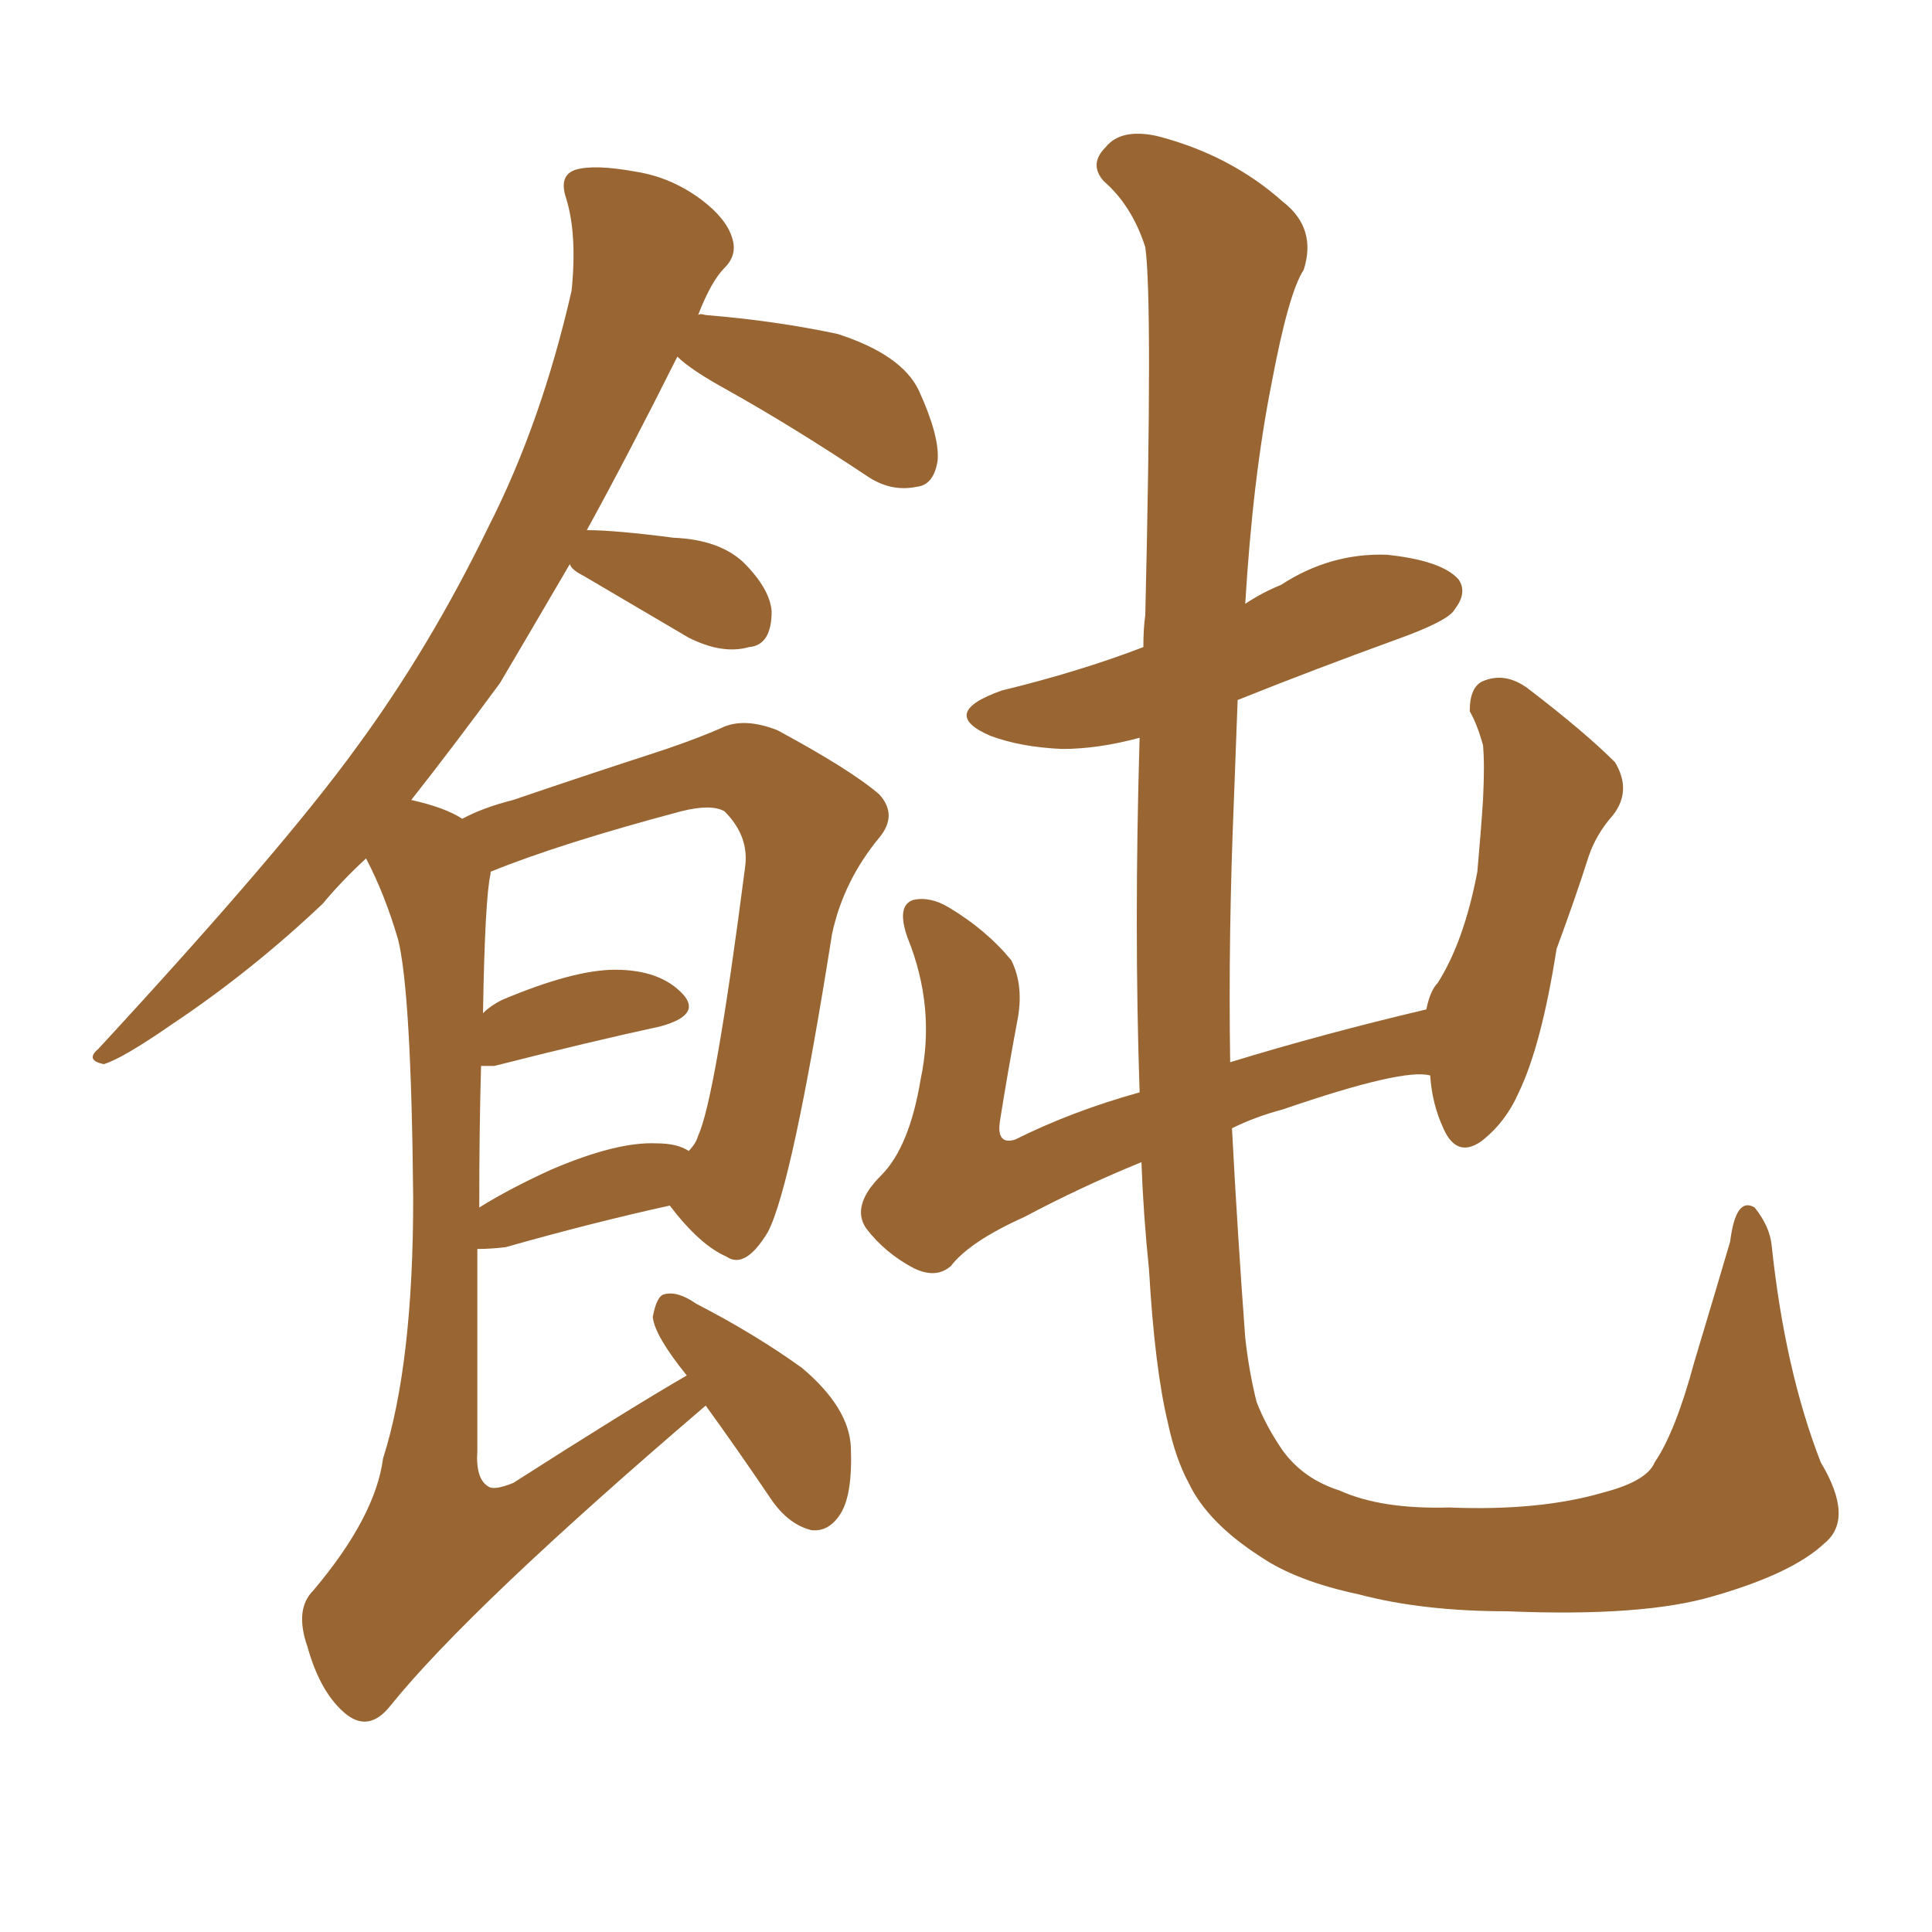 <svg xmlns="http://www.w3.org/2000/svg" xmlns:xlink="http://www.w3.org/1999/xlink" width="150" height="150"><path fill="#996633" padding="10" d="M54.79 109.13L54.79 109.13Q36.47 124.80 30.32 132.42L30.32 132.42Q28.71 134.47 26.95 133.15L26.95 133.15Q24.90 131.54 23.88 127.88L23.88 127.88Q22.85 124.95 24.32 123.49L24.32 123.49Q29.15 117.77 29.74 113.23L29.74 113.23Q32.08 105.91 32.08 93.02L32.08 93.02Q31.93 77.05 30.91 72.95L30.91 72.95Q29.88 69.43 28.42 66.65L28.42 66.65Q26.51 68.41 25.05 70.17L25.05 70.17Q19.48 75.44 13.33 79.54L13.33 79.54Q9.52 82.18 8.06 82.62L8.06 82.62Q6.59 82.32 7.62 81.45L7.62 81.45Q21.97 65.92 27.69 58.01L27.69 58.01Q33.40 50.24 37.94 40.87L37.94 40.87Q42.04 32.81 44.38 22.56L44.38 22.56Q44.82 18.16 43.95 15.38L43.95 15.38Q43.36 13.62 44.68 13.18L44.68 13.18Q46.14 12.74 49.37 13.33L49.37 13.33Q52.15 13.77 54.49 15.53L54.49 15.53Q56.40 16.99 56.84 18.46L56.84 18.46Q57.28 19.78 56.25 20.80L56.25 20.80Q55.22 21.83 54.20 24.46L54.20 24.46Q54.35 24.32 54.79 24.46L54.79 24.46Q60.21 24.90 65.04 25.93L65.04 25.93Q70.02 27.54 71.34 30.32L71.34 30.32Q72.95 33.84 72.80 35.74L72.80 35.74Q72.51 37.65 71.19 37.79L71.19 37.79Q69.14 38.23 67.24 36.91L67.24 36.91Q61.52 33.11 56.54 30.32L56.54 30.32Q53.61 28.71 52.59 27.69L52.59 27.69Q48.78 35.30 45.56 41.16L45.56 41.16Q47.75 41.16 52.29 41.75L52.29 41.75Q55.81 41.89 57.71 43.65L57.71 43.65Q59.77 45.70 59.91 47.46L59.91 47.46Q59.91 50.10 58.15 50.24L58.15 50.24Q56.10 50.83 53.47 49.51L53.47 49.51Q49.22 47.02 45.26 44.68L45.26 44.68Q44.38 44.24 44.24 43.80L44.24 43.80Q41.16 49.07 38.82 53.03L38.82 53.03Q35.16 58.01 31.93 62.11L31.93 62.11Q34.57 62.70 35.89 63.57L35.89 63.57Q37.50 62.70 39.84 62.11L39.84 62.11Q45.41 60.21 49.95 58.74L49.95 58.74Q53.61 57.57 55.96 56.54L55.96 56.54Q57.71 55.66 60.35 56.69L60.35 56.69Q66.06 59.77 68.26 61.67L68.26 61.67Q69.73 63.28 68.26 65.04L68.26 65.04Q65.48 68.41 64.60 72.51L64.60 72.51L64.60 72.51Q61.52 91.99 59.62 95.65L59.62 95.65Q57.86 98.58 56.40 97.56L56.40 97.56Q54.35 96.68 52.00 93.60L52.00 93.60Q46.00 94.92 39.26 96.83L39.26 96.83Q38.09 96.97 37.06 96.97L37.06 96.97Q37.06 103.86 37.06 112.65L37.06 112.65Q36.91 114.84 37.94 115.43L37.94 115.43Q38.38 115.72 39.84 115.14L39.84 115.14Q48.78 109.42 53.32 106.79L53.32 106.79Q50.83 103.71 50.68 102.25L50.68 102.25Q50.98 100.63 51.56 100.49L51.56 100.49Q52.59 100.20 54.05 101.22L54.05 101.22Q58.59 103.56 62.26 106.20L62.26 106.20Q65.92 109.28 66.06 112.35L66.06 112.35Q66.21 116.16 65.19 117.63L65.19 117.63Q64.31 118.95 62.99 118.80L62.99 118.80Q61.23 118.36 59.91 116.46L59.91 116.46Q57.13 112.35 54.79 109.13ZM37.35 82.76L37.35 82.76Q37.21 87.45 37.21 93.75L37.21 93.75Q39.55 92.29 42.77 90.82L42.77 90.82Q47.90 88.62 50.98 88.77L50.98 88.77Q52.59 88.77 53.47 89.36L53.47 89.36Q54.05 88.77 54.20 88.18L54.20 88.18Q55.52 85.40 57.86 67.24L57.86 67.24Q58.15 64.89 56.25 62.99L56.25 62.99Q55.22 62.40 52.88 62.99L52.88 62.99Q43.51 65.48 38.09 67.68L38.09 67.68Q38.09 67.68 38.09 67.82L38.09 67.82Q37.65 69.73 37.50 78.66L37.50 78.66Q38.09 78.08 38.96 77.64L38.96 77.64Q44.53 75.29 47.75 75.29L47.75 75.29Q51.27 75.29 53.03 77.20L53.03 77.20Q54.49 78.81 51.27 79.69L51.27 79.69Q45.85 80.86 38.38 82.76L38.38 82.76Q37.79 82.76 37.35 82.76ZM141.65 119.82L141.65 119.82L141.65 119.82Q139.16 122.17 133.01 123.93L133.01 123.93Q127.59 125.54 117.04 125.10L117.04 125.10Q110.45 125.10 105.47 123.78L105.47 123.78Q100.63 122.75 97.85 120.85L97.85 120.85Q93.75 118.21 92.29 115.14L92.29 115.14Q91.26 113.23 90.67 110.45L90.67 110.45Q89.65 106.20 89.21 98.58L89.21 98.58Q88.77 94.34 88.62 90.23L88.62 90.23Q83.94 92.14 79.54 94.48L79.54 94.48Q75.29 96.39 73.83 98.29L73.83 98.29Q72.66 99.32 70.90 98.44L70.90 98.44Q68.70 97.27 67.24 95.36L67.24 95.36Q66.06 93.60 68.41 91.26L68.41 91.26Q70.61 89.06 71.48 83.79L71.48 83.79Q72.66 78.22 70.46 72.80L70.46 72.80Q69.58 70.31 70.90 69.87L70.90 69.87Q72.22 69.58 73.68 70.46L73.68 70.46Q76.61 72.22 78.52 74.56L78.52 74.56Q79.54 76.61 78.96 79.39L78.96 79.39Q78.22 83.35 77.64 87.01L77.64 87.01Q77.34 88.92 78.81 88.48L78.81 88.48Q83.20 86.28 88.48 84.81L88.48 84.81Q88.04 71.92 88.48 57.28L88.48 57.28Q85.25 58.15 82.47 58.15L82.47 58.15Q79.25 58.01 76.90 57.13L76.90 57.13Q72.80 55.37 77.78 53.61L77.78 53.61Q83.79 52.15 88.77 50.24L88.77 50.24Q88.77 48.78 88.92 47.75L88.92 47.75Q89.50 23.29 88.92 19.19L88.92 19.19Q87.89 15.97 85.69 14.06L85.69 14.06Q84.52 12.74 85.84 11.43L85.84 11.43Q87.01 9.96 89.79 10.55L89.79 10.55Q95.51 12.01 99.61 15.67L99.61 15.67Q102.25 17.72 101.22 20.95L101.22 20.95Q100.05 22.71 98.73 29.74L98.73 29.74Q97.27 37.06 96.68 46.88L96.68 46.88Q98.00 46.00 99.46 45.41L99.46 45.41Q103.27 42.92 107.67 43.07L107.67 43.07Q111.91 43.51 113.23 44.97L113.23 44.97Q113.96 46.00 112.94 47.31L112.94 47.31Q112.50 48.19 108.40 49.66L108.40 49.66Q101.95 52.00 96.09 54.35L96.09 54.35Q95.95 58.01 95.80 62.11L95.80 62.11Q95.36 72.66 95.51 82.47L95.51 82.47Q102.69 80.27 110.74 78.37L110.74 78.37Q111.04 76.90 111.62 76.32L111.62 76.32Q113.67 73.10 114.70 67.68L114.70 67.68Q114.99 64.45 115.14 62.11L115.14 62.11Q115.28 59.33 115.14 57.86L115.14 57.86Q114.70 56.25 114.11 55.22L114.11 55.22Q114.11 53.32 115.14 52.88L115.14 52.88Q116.89 52.15 118.65 53.47L118.65 53.47Q123.05 56.84 125.39 59.18L125.39 59.18Q126.71 61.38 125.24 63.28L125.24 63.28Q123.93 64.75 123.34 66.50L123.34 66.50Q122.31 69.73 120.85 73.68L120.85 73.68Q119.68 81.15 117.92 84.81L117.92 84.81Q116.89 87.16 114.99 88.62L114.99 88.62Q113.09 89.94 112.06 87.60L112.06 87.60Q111.18 85.69 111.04 83.50L111.04 83.50Q108.98 82.91 99.61 86.13L99.61 86.13Q97.41 86.72 95.65 87.60L95.65 87.60Q96.09 95.95 96.68 103.86L96.68 103.86Q96.97 106.49 97.56 108.84L97.56 108.84Q98.29 110.74 99.61 112.65L99.61 112.65Q101.22 114.84 104.00 115.72L104.00 115.72Q107.23 117.19 112.50 117.04L112.50 117.04Q119.53 117.33 124.51 115.87L124.51 115.87Q127.88 114.99 128.47 113.53L128.47 113.53Q130.08 111.18 131.54 105.76L131.54 105.76Q133.30 99.90 134.33 96.39L134.33 96.39Q134.77 92.87 136.23 93.75L136.23 93.75Q137.40 95.21 137.55 96.68L137.55 96.68Q138.57 106.35 141.36 113.53L141.36 113.53Q143.99 117.92 141.65 119.82Z"/></svg>